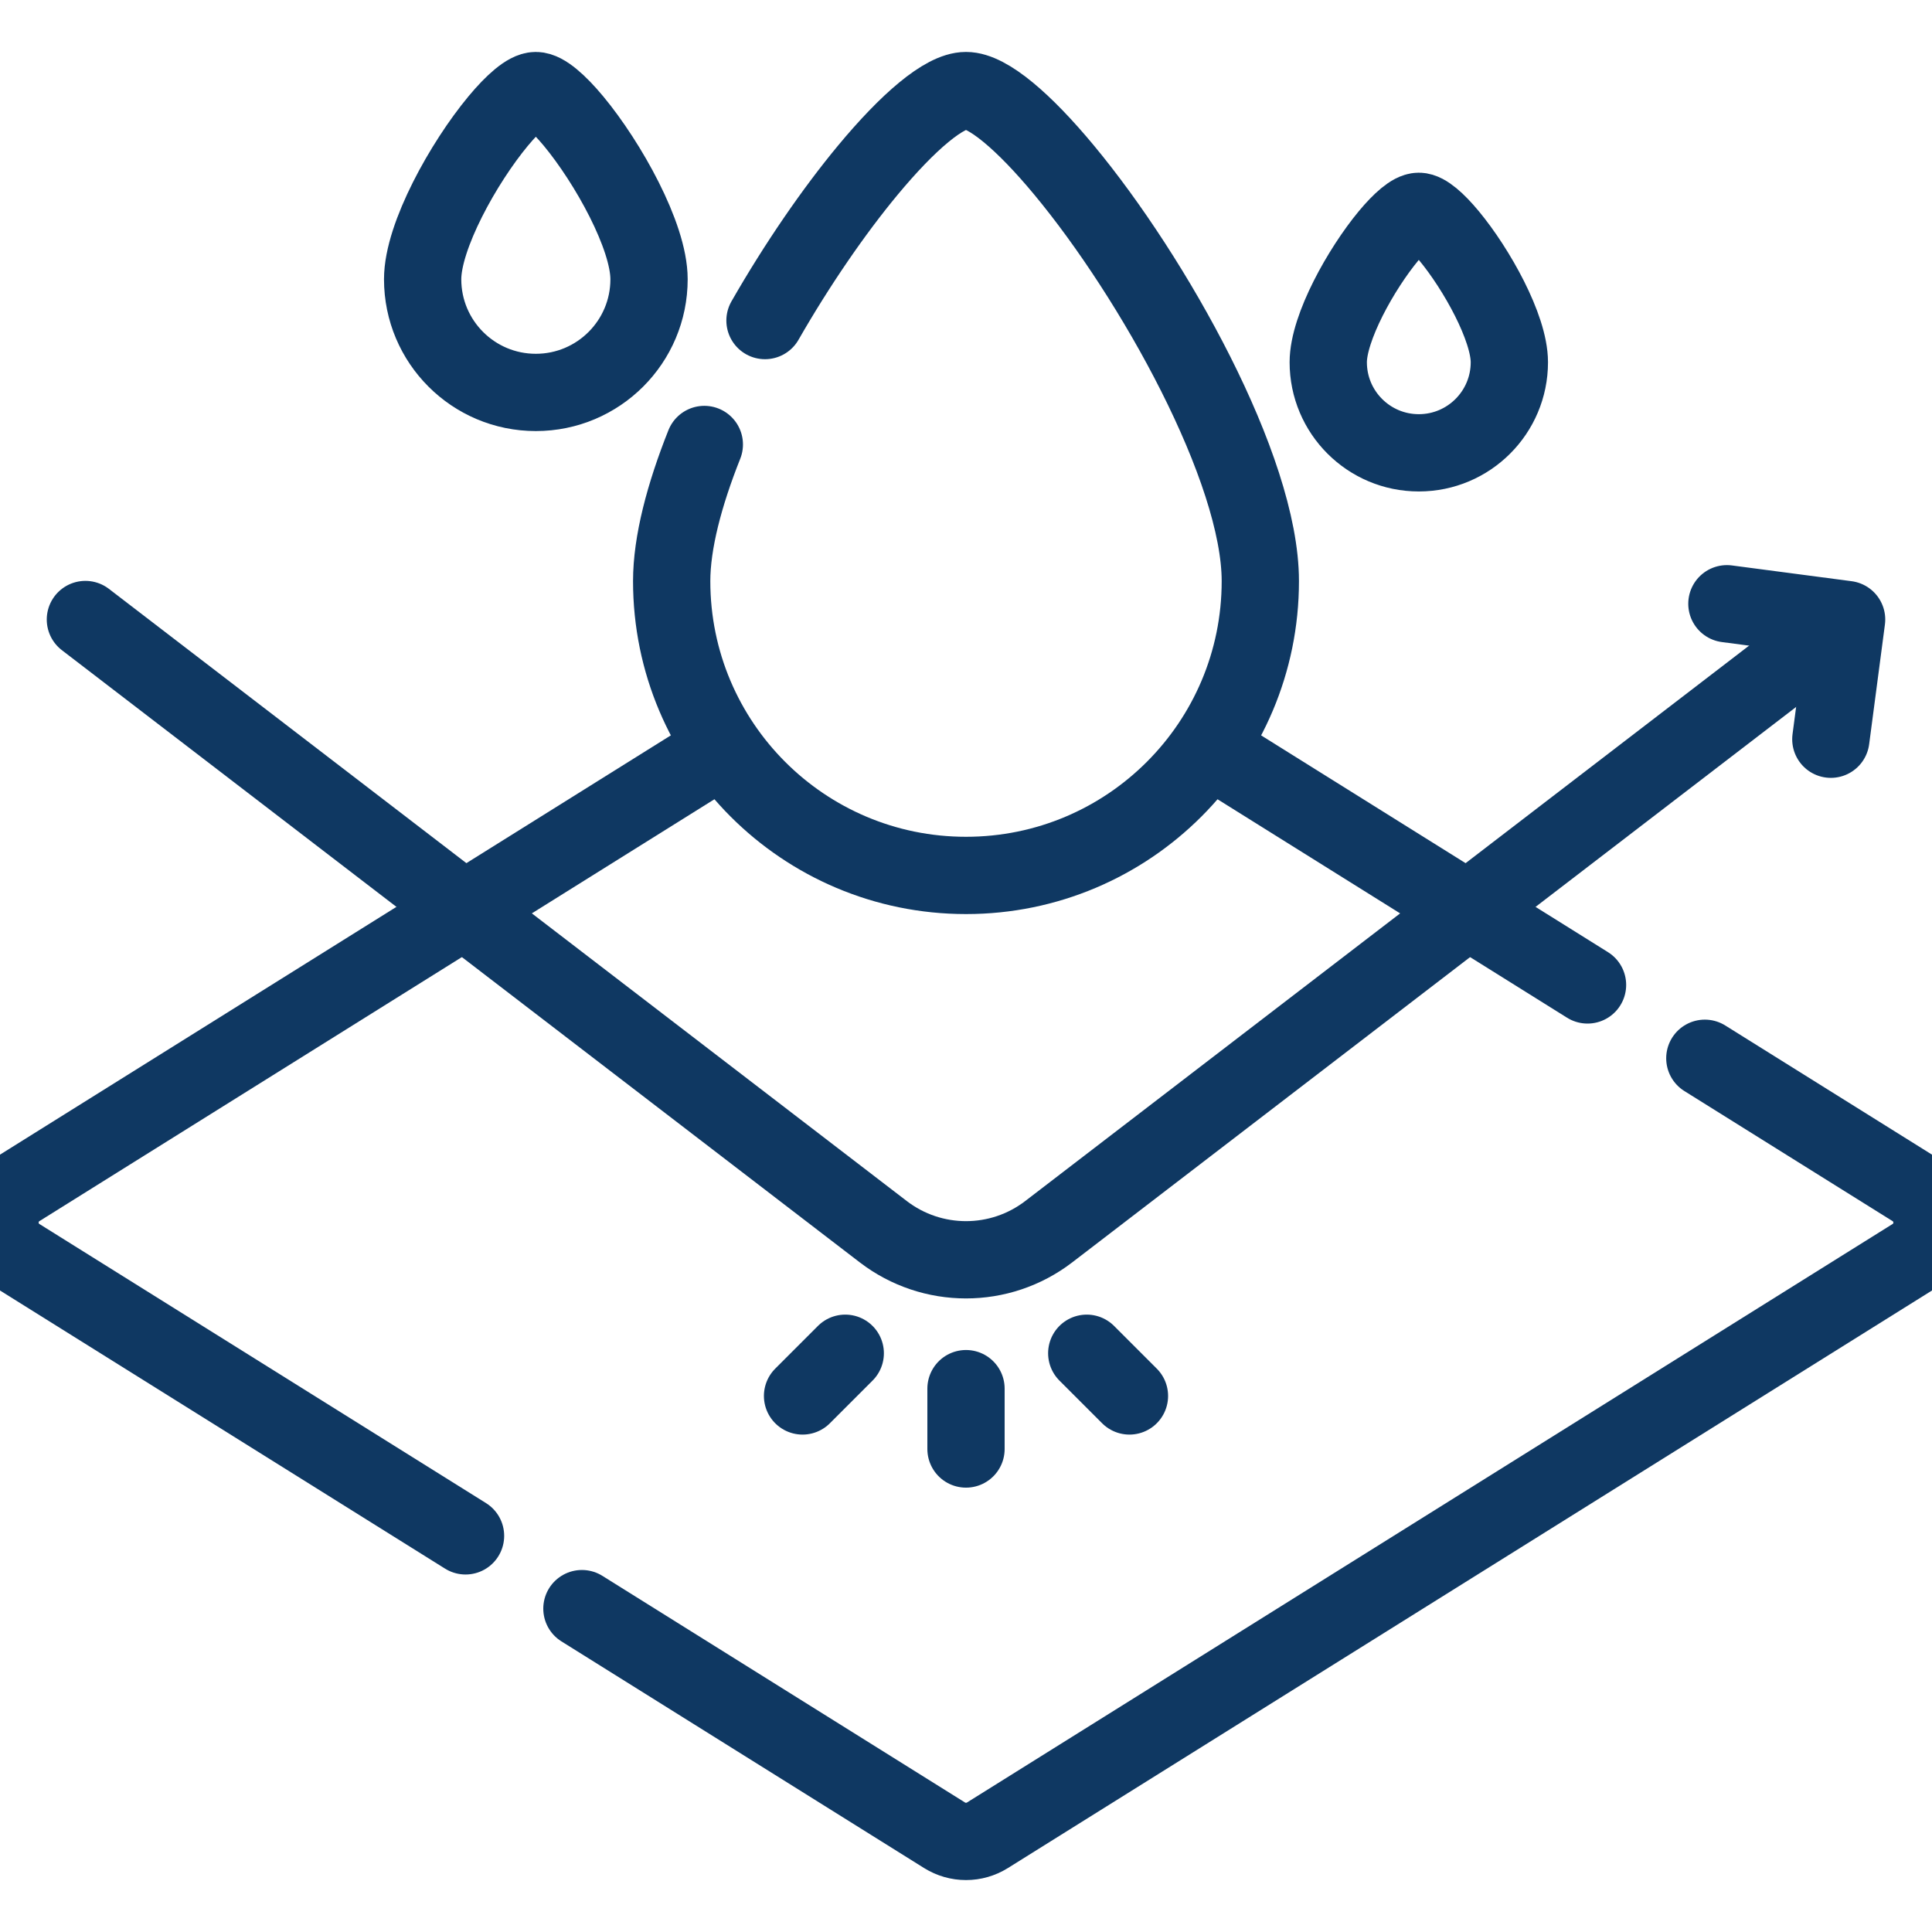 <svg width="50" height="50" viewBox="0 0 50 50" fill="none" xmlns="http://www.w3.org/2000/svg">
<g clip-path="url(#clip0_36_38)">
<path d="M44.692 15.625L47.79 16.033L47.382 19.131M19.798 8.296C20.633 6.839 21.58 5.463 22.461 4.402C23.496 3.156 24.439 2.344 25 2.344C25.561 2.344 26.505 3.156 27.539 4.402C29.849 7.185 32.617 12.133 32.617 15.039C32.617 19.246 29.207 22.656 25 22.656C20.793 22.656 17.383 19.246 17.383 15.039C17.383 14.044 17.708 12.809 18.228 11.503M41.085 25.49L31.352 19.407M15.06 41.631L24.447 47.498C24.613 47.601 24.805 47.656 25 47.656C25.196 47.656 25.387 47.601 25.553 47.498L49.51 32.525C50.163 32.116 50.163 31.164 49.51 30.755L44.121 27.388M16.797 7.227C16.797 8.845 15.485 10.156 13.867 10.156C12.249 10.156 10.938 8.845 10.938 7.227C10.938 6.109 12.002 4.206 12.891 3.135C13.289 2.656 13.651 2.344 13.867 2.344C14.083 2.344 14.446 2.656 14.844 3.135C15.732 4.206 16.797 6.109 16.797 7.227ZM39.062 9.375C39.062 10.669 38.013 11.719 36.719 11.719C35.424 11.719 34.375 10.669 34.375 9.375C34.375 8.481 35.227 6.958 35.937 6.102C36.256 5.719 36.546 5.469 36.719 5.469C36.892 5.469 37.182 5.719 37.5 6.102C38.211 6.959 39.062 8.481 39.062 9.375Z" stroke="#0F3862" stroke-width="2" stroke-miterlimit="10" stroke-linecap="round" stroke-linejoin="round"/>
<path d="M18.645 19.408L0.49 30.755C-0.163 31.164 -0.163 32.116 0.49 32.525L12.048 39.748" stroke="#0F3862" stroke-width="2" stroke-miterlimit="10" stroke-linecap="round" stroke-linejoin="round"/>
<path d="M2.21 16.033L22.857 31.875C24.121 32.846 25.879 32.846 27.143 31.875L47.613 16.169M25 35.938V37.5M28.125 35.022L29.23 36.127M21.875 35.022L20.77 36.127" stroke="#0F3862" stroke-width="2" stroke-miterlimit="10" stroke-linecap="round" stroke-linejoin="round"/>
</g>
<defs>
<clipPath id="clip0_36_38">
<rect width="50" height="50" fill="white"/>
</clipPath>
</defs>
</svg>
